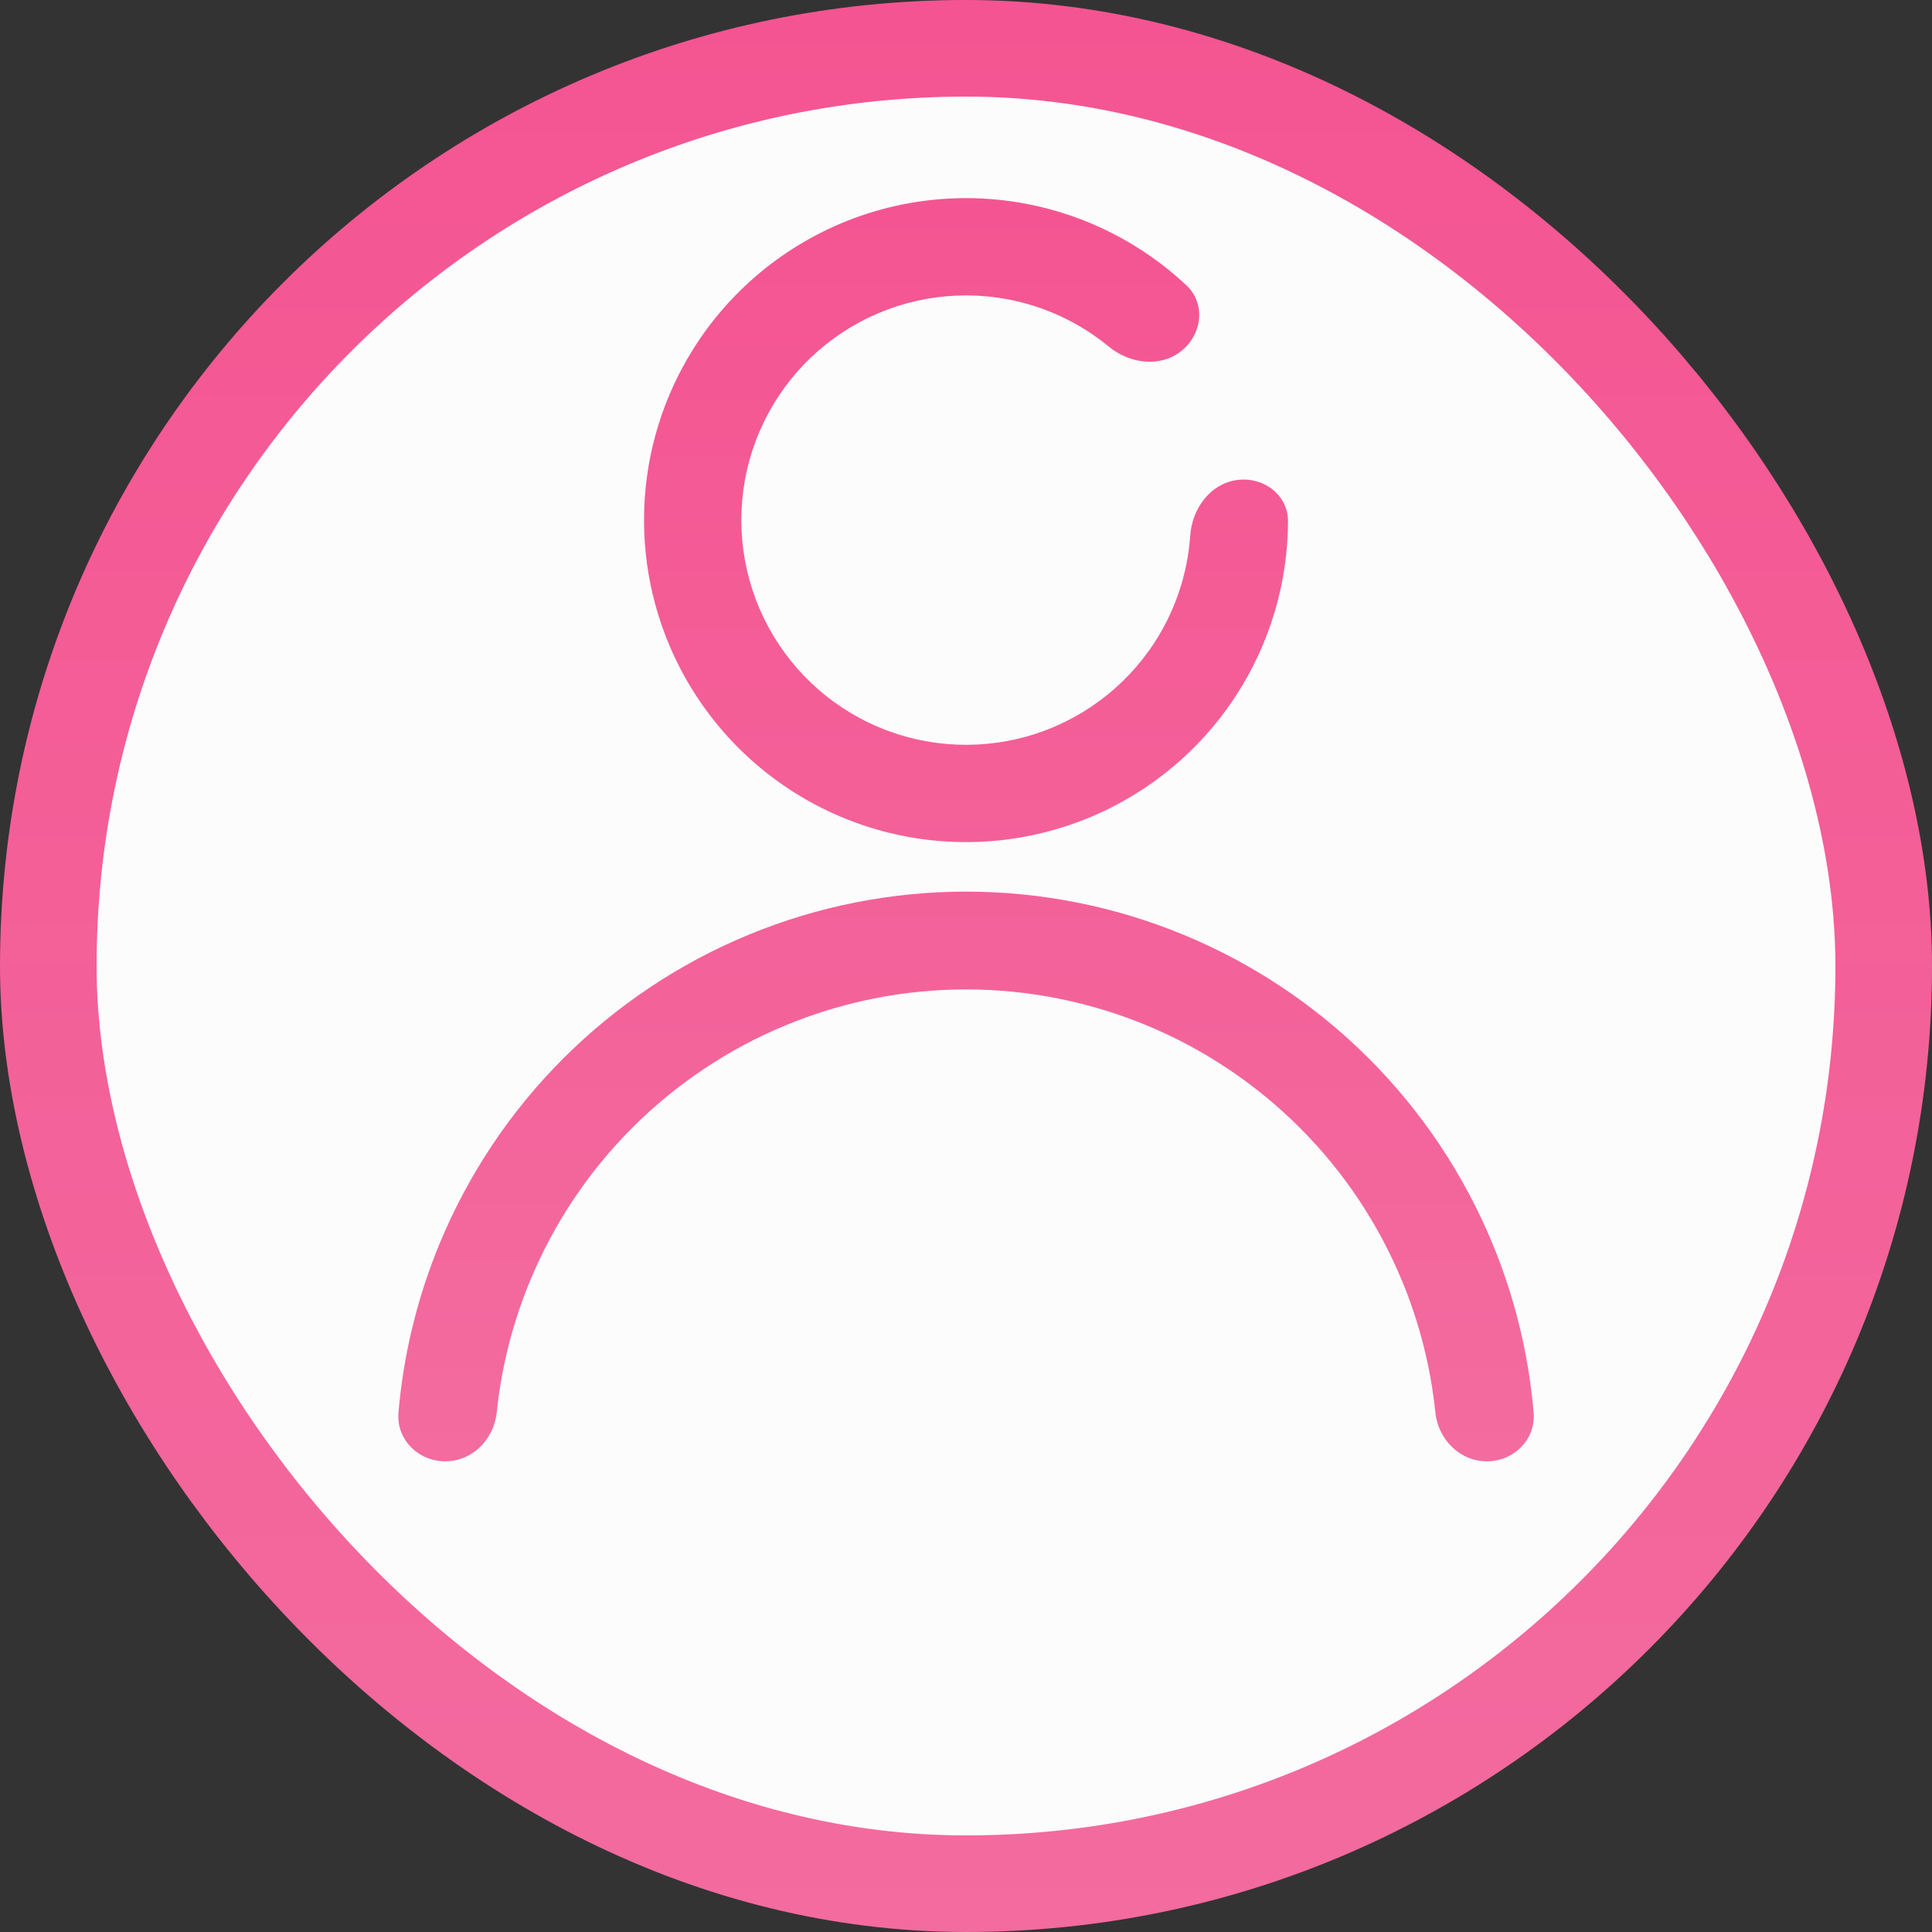 <svg width="40" height="40" viewBox="0 0 40 40" fill="none" xmlns="http://www.w3.org/2000/svg">
<rect x="0" y="0" width="40" height="40" fill="#333333" stroke="none"/>
<rect x="1" y="1" width="38" height="38" rx="19" fill="#FCFCFC" stroke="url(#paint0_linear_226_15222)" stroke-width="2"/>
<path fill-rule="evenodd" clip-rule="evenodd" d="M24.564 5.908C24.97 6.289 24.889 6.929 24.451 7.272C24.014 7.616 23.386 7.529 22.957 7.176C22.354 6.68 21.632 6.34 20.854 6.195C19.744 5.988 18.596 6.191 17.624 6.768C16.653 7.345 15.925 8.256 15.576 9.33C15.227 10.405 15.281 11.569 15.727 12.607C16.174 13.645 16.983 14.485 18.003 14.97C19.023 15.455 20.185 15.552 21.271 15.244C22.358 14.935 23.295 14.242 23.909 13.293C24.338 12.628 24.588 11.87 24.642 11.092C24.68 10.537 25.049 10.021 25.599 9.94C26.149 9.858 26.67 10.24 26.667 10.796C26.662 12.063 26.296 13.31 25.6 14.386C24.722 15.746 23.379 16.739 21.822 17.181C20.264 17.624 18.599 17.484 17.138 16.789C15.676 16.094 14.517 14.89 13.877 13.403C13.237 11.916 13.16 10.248 13.66 8.708C14.161 7.168 15.204 5.864 16.596 5.037C17.987 4.21 19.632 3.918 21.224 4.215C22.483 4.45 23.64 5.041 24.564 5.908ZM31.752 29.244C31.8 29.801 31.343 30.255 30.783 30.255C30.224 30.255 29.776 29.801 29.718 29.245C29.621 28.308 29.389 27.389 29.027 26.517C28.536 25.331 27.817 24.254 26.909 23.347C26.002 22.44 24.925 21.72 23.74 21.229C22.554 20.738 21.284 20.485 20.001 20.485C18.718 20.485 17.448 20.738 16.262 21.229C15.077 21.72 14 22.44 13.093 23.347C12.185 24.254 11.466 25.331 10.975 26.517C10.613 27.389 10.381 28.308 10.284 29.245C10.226 29.801 9.778 30.255 9.219 30.255C8.659 30.255 8.202 29.801 8.25 29.244C8.353 28.042 8.641 26.86 9.104 25.742C9.697 24.311 10.566 23.01 11.661 21.915C12.756 20.82 14.056 19.951 15.487 19.358C16.918 18.765 18.452 18.46 20.001 18.46C21.55 18.46 23.084 18.765 24.515 19.358C25.946 19.951 27.246 20.82 28.341 21.915C29.436 23.01 30.305 24.311 30.898 25.742C31.361 26.86 31.649 28.042 31.752 29.244Z" fill="url(#paint1_linear_226_15222)"/>
<defs>
<linearGradient id="paint0_linear_226_15222" x1="20" y1="0" x2="20" y2="40" gradientUnits="userSpaceOnUse">
<stop stop-color="#F45592"/>
<stop offset="1" stop-color="#F36B9F"/>
</linearGradient>
<linearGradient id="paint1_linear_226_15222" x1="20.001" y1="4.102" x2="20.001" y2="30.255" gradientUnits="userSpaceOnUse">
<stop stop-color="#F45592"/>
<stop offset="1" stop-color="#F36B9F"/>
</linearGradient>
</defs>
</svg>
